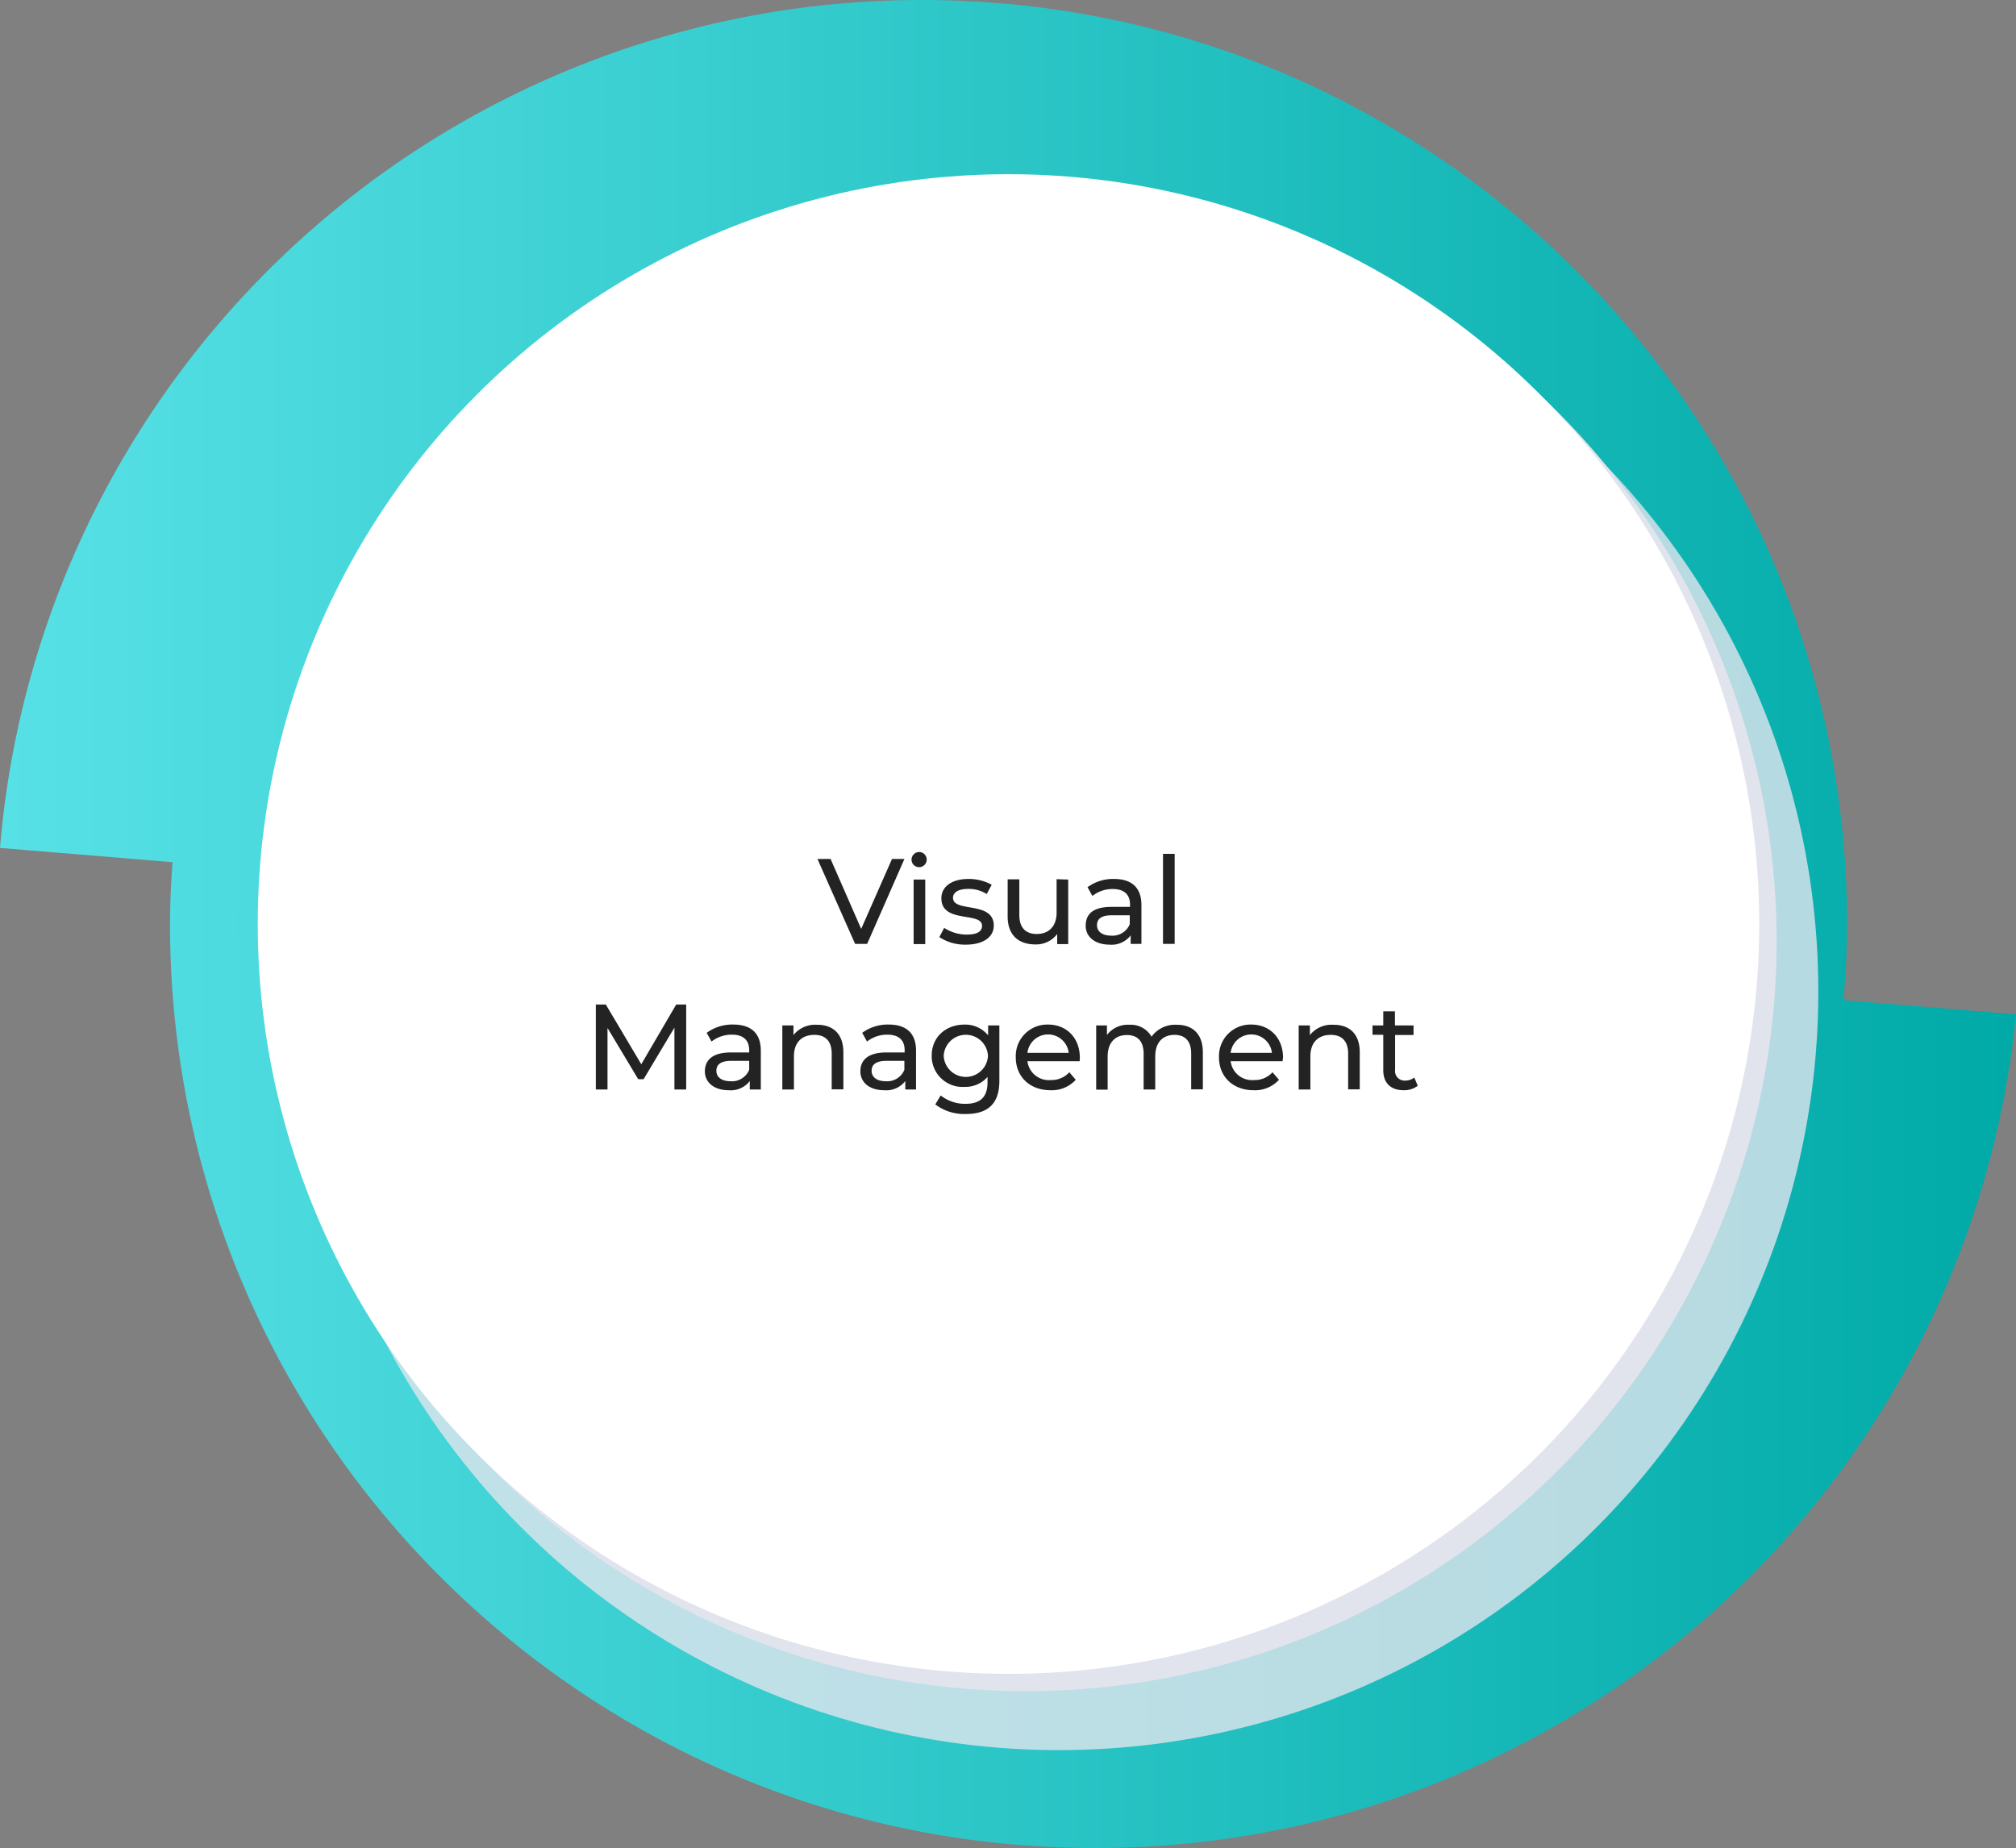 <svg xmlns="http://www.w3.org/2000/svg" xmlns:xlink="http://www.w3.org/1999/xlink" viewBox="0 0 374.79 343.62"><rect x="0" y="0" width="374.79" height="343.62" fill="#808080" stroke="none"/><defs><linearGradient id="a73c01e7-d98e-4357-867a-5cc11081a61d" x1="2.21" y1="175.16" x2="377" y2="175.16" gradientUnits="userSpaceOnUse"><stop offset="0" stop-color="#57e1e6"/><stop offset="1" stop-color="#00aaa7"/></linearGradient></defs><g style="isolation:isolate"><g id="b34b75e7-cfd8-4bab-a2a5-f15aadb464cf" data-name="Ebene 1"><path d="M344.92,189.3c.42-4.67.67-9.37.67-14.14h0c0-94.89-77-171.82-172-171.82A171.91,171.91,0,0,0,2.21,161l32.08,2.65c-.28,3.8-.47,7.62-.47,11.5h0c0,94.88,77,171.81,172,171.81A171.94,171.94,0,0,0,377,191.94Z" transform="translate(-2.21 -3.34)" style="fill:url(#a73c01e7-d98e-4357-867a-5cc11081a61d)"/><ellipse cx="196.85" cy="184.38" rx="141.19" ry="141.03" style="fill:#e1e4ed;opacity:0.8;mix-blend-mode:multiply"/><ellipse cx="190.72" cy="175.03" rx="139.57" ry="139.42" style="fill:#e1e4ed;mix-blend-mode:multiply"/><ellipse cx="187.49" cy="171.81" rx="139.57" ry="139.42" style="fill:#fff"/><path d="M170.35,163.05l-6.93,15.79h-2.24l-7-15.79h2.44l5.69,13,5.73-13Z" transform="translate(-2.21 -3.34)" style="fill:#232323"/><path d="M171.67,163.18a1.43,1.43,0,0,1,1.47-1.42,1.41,1.41,0,1,1-1.47,1.42Zm.39,3.7h2.16v12h-2.16Z" transform="translate(-2.21 -3.34)" style="fill:#232323"/><path d="M176.84,177.58l.9-1.72a7.64,7.64,0,0,0,4.2,1.25c2,0,2.84-.61,2.84-1.63,0-2.69-7.56-.36-7.56-5.12,0-2.15,1.92-3.59,5-3.59a8.79,8.79,0,0,1,4.36,1.08l-.93,1.72a6.24,6.24,0,0,0-3.45-.95c-1.9,0-2.82.7-2.82,1.65,0,2.82,7.58.52,7.58,5.17,0,2.16-2,3.54-5.17,3.54A8.63,8.63,0,0,1,176.84,177.58Z" transform="translate(-2.21 -3.34)" style="fill:#232323"/><path d="M200.8,166.88v12h-2.05V177a4.87,4.87,0,0,1-4.06,1.94c-3.09,0-5.15-1.69-5.15-5.21v-6.89h2.17v6.64c0,2.34,1.17,3.52,3.23,3.52,2.25,0,3.7-1.4,3.7-4v-6.19Z" transform="translate(-2.21 -3.34)" style="fill:#232323"/><path d="M214.41,171.62v7.22h-2v-1.58a4.45,4.45,0,0,1-3.93,1.72c-2.71,0-4.43-1.45-4.43-3.52s1.25-3.5,4.81-3.5h3.43v-.43c0-1.83-1.06-2.89-3.2-2.89a6,6,0,0,0-3.79,1.29l-.91-1.63a8,8,0,0,1,4.95-1.53C212.56,166.77,214.41,168.35,214.41,171.62Zm-2.17,3.57v-1.67H208.9c-2.14,0-2.75.83-2.75,1.85,0,1.19,1,1.94,2.64,1.94A3.47,3.47,0,0,0,212.24,175.19Z" transform="translate(-2.21 -3.34)" style="fill:#232323"/><path d="M218.42,162.1h2.17v16.74h-2.17Z" transform="translate(-2.21 -3.34)" style="fill:#232323"/><path d="M127.59,205.92l0-11.51L121.86,204h-1l-5.71-9.52v11.44h-2.17v-15.8h1.86l6.59,11.1,6.49-11.1h1.86l0,15.8Z" transform="translate(-2.21 -3.34)" style="fill:#232323"/><path d="M143.65,198.7v7.22H141.6v-1.58a4.44,4.44,0,0,1-3.93,1.71c-2.7,0-4.42-1.44-4.42-3.52,0-1.92,1.24-3.5,4.81-3.5h3.43v-.42c0-1.83-1.06-2.89-3.21-2.89a6.05,6.05,0,0,0-3.79,1.28l-.9-1.62a8,8,0,0,1,4.94-1.54C141.8,193.84,143.65,195.42,143.65,198.7Zm-2.16,3.56v-1.67h-3.34c-2.15,0-2.76.84-2.76,1.85,0,1.2,1,1.94,2.64,1.94A3.47,3.47,0,0,0,141.49,202.26Z" transform="translate(-2.21 -3.34)" style="fill:#232323"/><path d="M159,199v6.89h-2.17v-6.64c0-2.34-1.17-3.49-3.22-3.49-2.31,0-3.8,1.37-3.8,4v6.16h-2.16V194h2.07v1.8a5.13,5.13,0,0,1,4.31-1.92C157,193.84,159,195.51,159,199Z" transform="translate(-2.21 -3.34)" style="fill:#232323"/><path d="M172.51,198.7v7.22h-2v-1.58a4.45,4.45,0,0,1-3.93,1.71c-2.71,0-4.42-1.44-4.42-3.52,0-1.92,1.24-3.5,4.8-3.5h3.43v-.42c0-1.83-1.06-2.89-3.2-2.89a6,6,0,0,0-3.79,1.28l-.9-1.62a8,8,0,0,1,4.94-1.54C170.66,193.84,172.51,195.42,172.51,198.7Zm-2.17,3.56v-1.67H167c-2.14,0-2.75.84-2.75,1.85,0,1.2,1,1.94,2.64,1.94A3.45,3.45,0,0,0,170.34,202.26Z" transform="translate(-2.21 -3.34)" style="fill:#232323"/><path d="M188,194v10.33c0,4.22-2.14,6.14-6.2,6.14a8.88,8.88,0,0,1-5.71-1.78l1-1.67a7.27,7.27,0,0,0,4.6,1.56c2.82,0,4.11-1.31,4.11-4v-1a5.49,5.49,0,0,1-4.31,1.85,5.73,5.73,0,0,1-6.07-5.8c0-3.45,2.61-5.78,6.07-5.78a5.46,5.46,0,0,1,4.42,2V194Zm-2.12,5.66a4.12,4.12,0,0,0-8.23,0,4.12,4.12,0,0,0,8.23,0Z" transform="translate(-2.21 -3.34)" style="fill:#232323"/><path d="M202.92,200.66h-9.7a4,4,0,0,0,4.33,3.5,4.49,4.49,0,0,0,3.46-1.45l1.19,1.4a6,6,0,0,1-4.71,1.94c-3.86,0-6.44-2.55-6.44-6.11a5.86,5.86,0,0,1,6-6.1c3.45,0,5.91,2.49,5.91,6.17A5,5,0,0,1,202.92,200.66Zm-9.7-1.56h7.67a3.86,3.86,0,0,0-7.67,0Z" transform="translate(-2.21 -3.34)" style="fill:#232323"/><path d="M225.83,199v6.89h-2.17v-6.64c0-2.34-1.13-3.49-3.09-3.49-2.17,0-3.59,1.37-3.59,4v6.16h-2.16v-6.64c0-2.34-1.13-3.49-3.1-3.49-2.16,0-3.59,1.37-3.59,4v6.16H206V194H208v1.78a4.86,4.86,0,0,1,4.13-1.9,4.44,4.44,0,0,1,4.16,2.22,5.37,5.37,0,0,1,4.6-2.22C223.84,193.84,225.83,195.51,225.83,199Z" transform="translate(-2.21 -3.34)" style="fill:#232323"/><path d="M240.65,200.66H231a4,4,0,0,0,4.33,3.5,4.46,4.46,0,0,0,3.45-1.45l1.2,1.4a6,6,0,0,1-4.72,1.94c-3.86,0-6.43-2.55-6.43-6.11a5.86,5.86,0,0,1,6-6.1c3.45,0,5.91,2.49,5.91,6.17C240.69,200.19,240.67,200.46,240.65,200.66ZM231,199.1h7.67a3.86,3.86,0,0,0-7.67,0Z" transform="translate(-2.21 -3.34)" style="fill:#232323"/><path d="M255,199v6.89h-2.16v-6.64c0-2.34-1.17-3.49-3.23-3.49-2.3,0-3.79,1.37-3.79,4v6.16h-2.17V194h2.08v1.8a5.12,5.12,0,0,1,4.31-1.92C253,193.84,255,195.51,255,199Z" transform="translate(-2.21 -3.34)" style="fill:#232323"/><path d="M265.78,205.22a4.08,4.08,0,0,1-2.61.83c-2.42,0-3.8-1.33-3.8-3.74v-6.57h-2V194h2v-2.62h2.17V194H265v1.78h-3.43v6.48a1.77,1.77,0,0,0,1.87,2,2.74,2.74,0,0,0,1.7-.57Z" transform="translate(-2.21 -3.34)" style="fill:#232323"/></g></g></svg>
